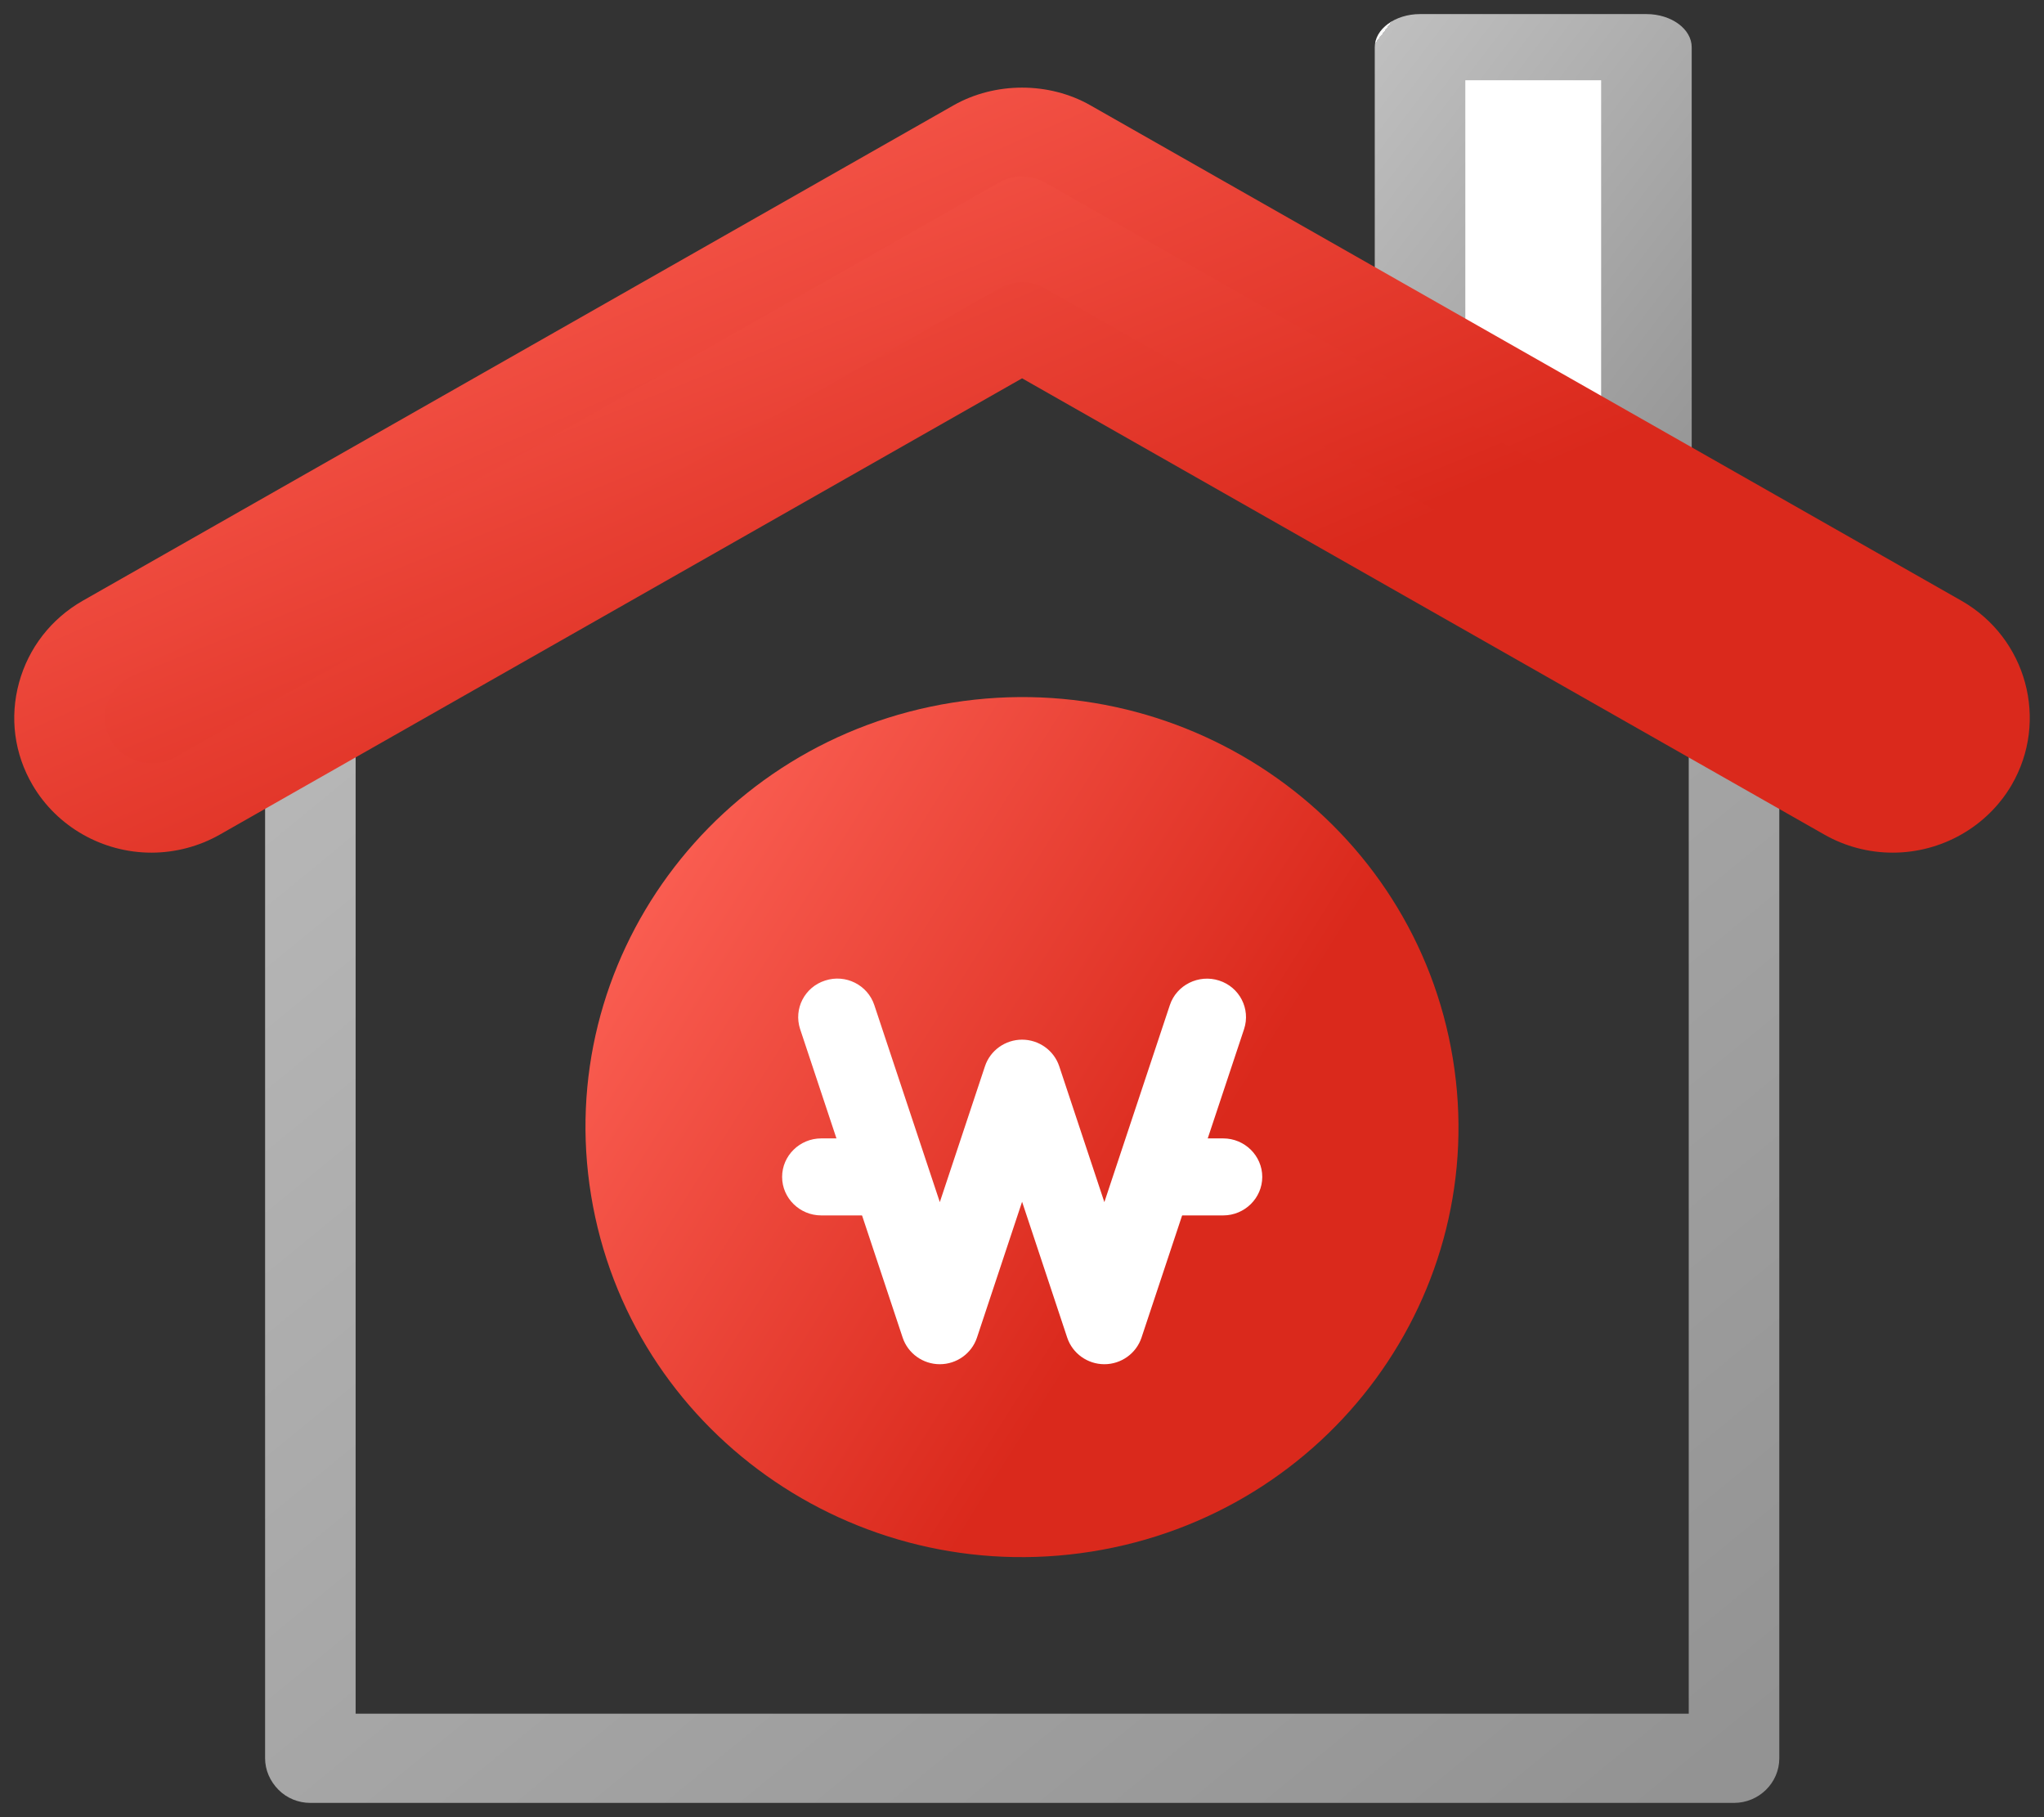 <svg width="72" height="64" viewBox="0 0 72 64" fill="none" xmlns="http://www.w3.org/2000/svg">
<rect x="0" y="0" width="72" height="64" fill="#333333" stroke="none"/>
<path d="M57.995 1.66H50.021V18.561H57.995V1.66Z" fill="white"/>
<path d="M57.995 19.729H50.021C49.144 19.729 48.426 19.204 48.426 18.563V1.662C48.426 1.021 49.144 0.496 50.021 0.496H57.995C58.872 0.496 59.59 1.021 59.59 1.662V18.563C59.59 19.204 58.872 19.729 57.995 19.729ZM51.616 17.397H56.4V2.827H51.616V17.397Z" fill="url(#paint0_linear_2517_11114)"/>
<path d="M61.081 63.497H10.933C10.51 63.497 10.103 63.332 9.808 63.033C9.513 62.735 9.338 62.342 9.338 61.926V22.088C9.338 21.531 9.641 21.004 10.135 20.73L35.205 6.474C35.7 6.191 36.306 6.191 36.8 6.474L61.878 20.73C62.373 21.012 62.676 21.531 62.676 22.088V61.926C62.676 62.79 61.958 63.497 61.081 63.497ZM12.527 60.355H59.486V22.999L36.011 9.647L12.527 22.999V60.363V60.355Z" fill="url(#paint1_linear_2517_11114)"/>
<path d="M5.335 28.459C4.219 28.459 3.134 27.886 2.536 26.864C1.643 25.341 2.169 23.393 3.716 22.513L34.384 5.076C35.381 4.511 36.617 4.511 37.614 5.076L68.289 22.521C69.836 23.401 70.362 25.349 69.469 26.872C68.576 28.396 66.599 28.915 65.052 28.035L36.003 11.509L6.946 28.035C6.435 28.326 5.885 28.459 5.335 28.459Z" fill="url(#paint2_linear_2517_11114)"/>
<path d="M5.335 30.03C3.613 30.03 2.01 29.119 1.149 27.651C0.503 26.551 0.335 25.271 0.67 24.045C1.005 22.82 1.803 21.791 2.919 21.155L33.587 3.71C35.054 2.878 36.952 2.878 38.411 3.71L69.087 21.155C71.391 22.467 72.181 25.381 70.857 27.651C69.996 29.119 68.393 30.03 66.671 30.03C65.825 30.03 64.996 29.811 64.263 29.394L36.003 13.324L7.743 29.394C7.01 29.811 6.172 30.03 5.335 30.03ZM36.003 6.216C35.716 6.216 35.429 6.287 35.181 6.436L4.514 23.88C4.131 24.093 3.868 24.446 3.748 24.862C3.637 25.279 3.692 25.71 3.916 26.087C4.346 26.826 5.391 27.109 6.156 26.677L35.206 10.151C35.7 9.868 36.306 9.868 36.8 10.151L65.857 26.677C66.623 27.109 67.659 26.826 68.09 26.087C68.544 25.318 68.273 24.328 67.492 23.888L36.824 6.436C36.577 6.294 36.29 6.224 36.003 6.224V6.216Z" fill="url(#paint3_linear_2517_11114)"/>
<path d="M38.447 54.646C46.829 53.315 52.529 45.542 51.177 37.285C49.826 29.028 41.935 23.414 33.552 24.746C25.17 26.077 19.47 33.85 20.822 42.106C22.174 50.363 30.065 55.977 38.447 54.646Z" fill="url(#paint4_linear_2517_11114)"/>
<path d="M38.901 48.047C38.309 48.047 37.779 47.668 37.593 47.112L36.003 42.325L34.413 47.112C34.227 47.668 33.697 48.047 33.105 48.047C32.513 48.047 31.983 47.668 31.797 47.112L28.184 36.243C27.95 35.531 28.342 34.765 29.065 34.534C29.788 34.297 30.565 34.69 30.799 35.402L33.105 42.338L34.696 37.551C34.881 36.995 35.411 36.616 36.003 36.616C36.595 36.616 37.125 36.995 37.311 37.551L38.901 42.338L41.207 35.402C41.441 34.69 42.226 34.303 42.942 34.534C43.665 34.765 44.057 35.531 43.823 36.243L40.209 47.112C40.023 47.668 39.493 48.047 38.901 48.047Z" fill="white"/>
<path d="M31.088 42.806H28.927C28.17 42.806 27.55 42.196 27.55 41.45C27.55 40.704 28.17 40.094 28.927 40.094H31.088C31.846 40.094 32.465 40.704 32.465 41.45C32.465 42.196 31.846 42.806 31.088 42.806Z" fill="white"/>
<path d="M43.087 42.806H40.925C40.168 42.806 39.548 42.196 39.548 41.45C39.548 40.704 40.168 40.094 40.925 40.094H43.087C43.844 40.094 44.463 40.704 44.463 41.45C44.463 42.196 43.844 42.806 43.087 42.806Z" fill="white"/>
<defs>
<linearGradient id="paint0_linear_2517_11114" x1="57.036" y1="22.044" x2="41.703" y2="10.376" gradientUnits="userSpaceOnUse">
<stop stop-color="#939393"/>
<stop offset="1" stop-color="#BFBFBF"/>
<stop offset="1" stop-color="#F9F9F9"/>
</linearGradient>
<linearGradient id="paint1_linear_2517_11114" x1="50.472" y1="70.387" x2="4.066" y2="13.69" gradientUnits="userSpaceOnUse">
<stop stop-color="#939393"/>
<stop offset="1" stop-color="#BFBFBF"/>
<stop offset="1" stop-color="#F9F9F9"/>
</linearGradient>
<linearGradient id="paint2_linear_2517_11114" x1="41.142" y1="21.567" x2="30.748" y2="-4.135" gradientUnits="userSpaceOnUse">
<stop stop-color="#DA291C"/>
<stop offset="1" stop-color="#FF665A"/>
</linearGradient>
<linearGradient id="paint3_linear_2517_11114" x1="41.382" y1="22.227" x2="28.964" y2="-6.187" gradientUnits="userSpaceOnUse">
<stop stop-color="#DA291C"/>
<stop offset="1" stop-color="#FF665A"/>
</linearGradient>
<linearGradient id="paint4_linear_2517_11114" x1="39.33" y1="45.62" x2="17.995" y2="32.185" gradientUnits="userSpaceOnUse">
<stop stop-color="#DA291C"/>
<stop offset="1" stop-color="#FF665A"/>
</linearGradient>
</defs>
</svg>
